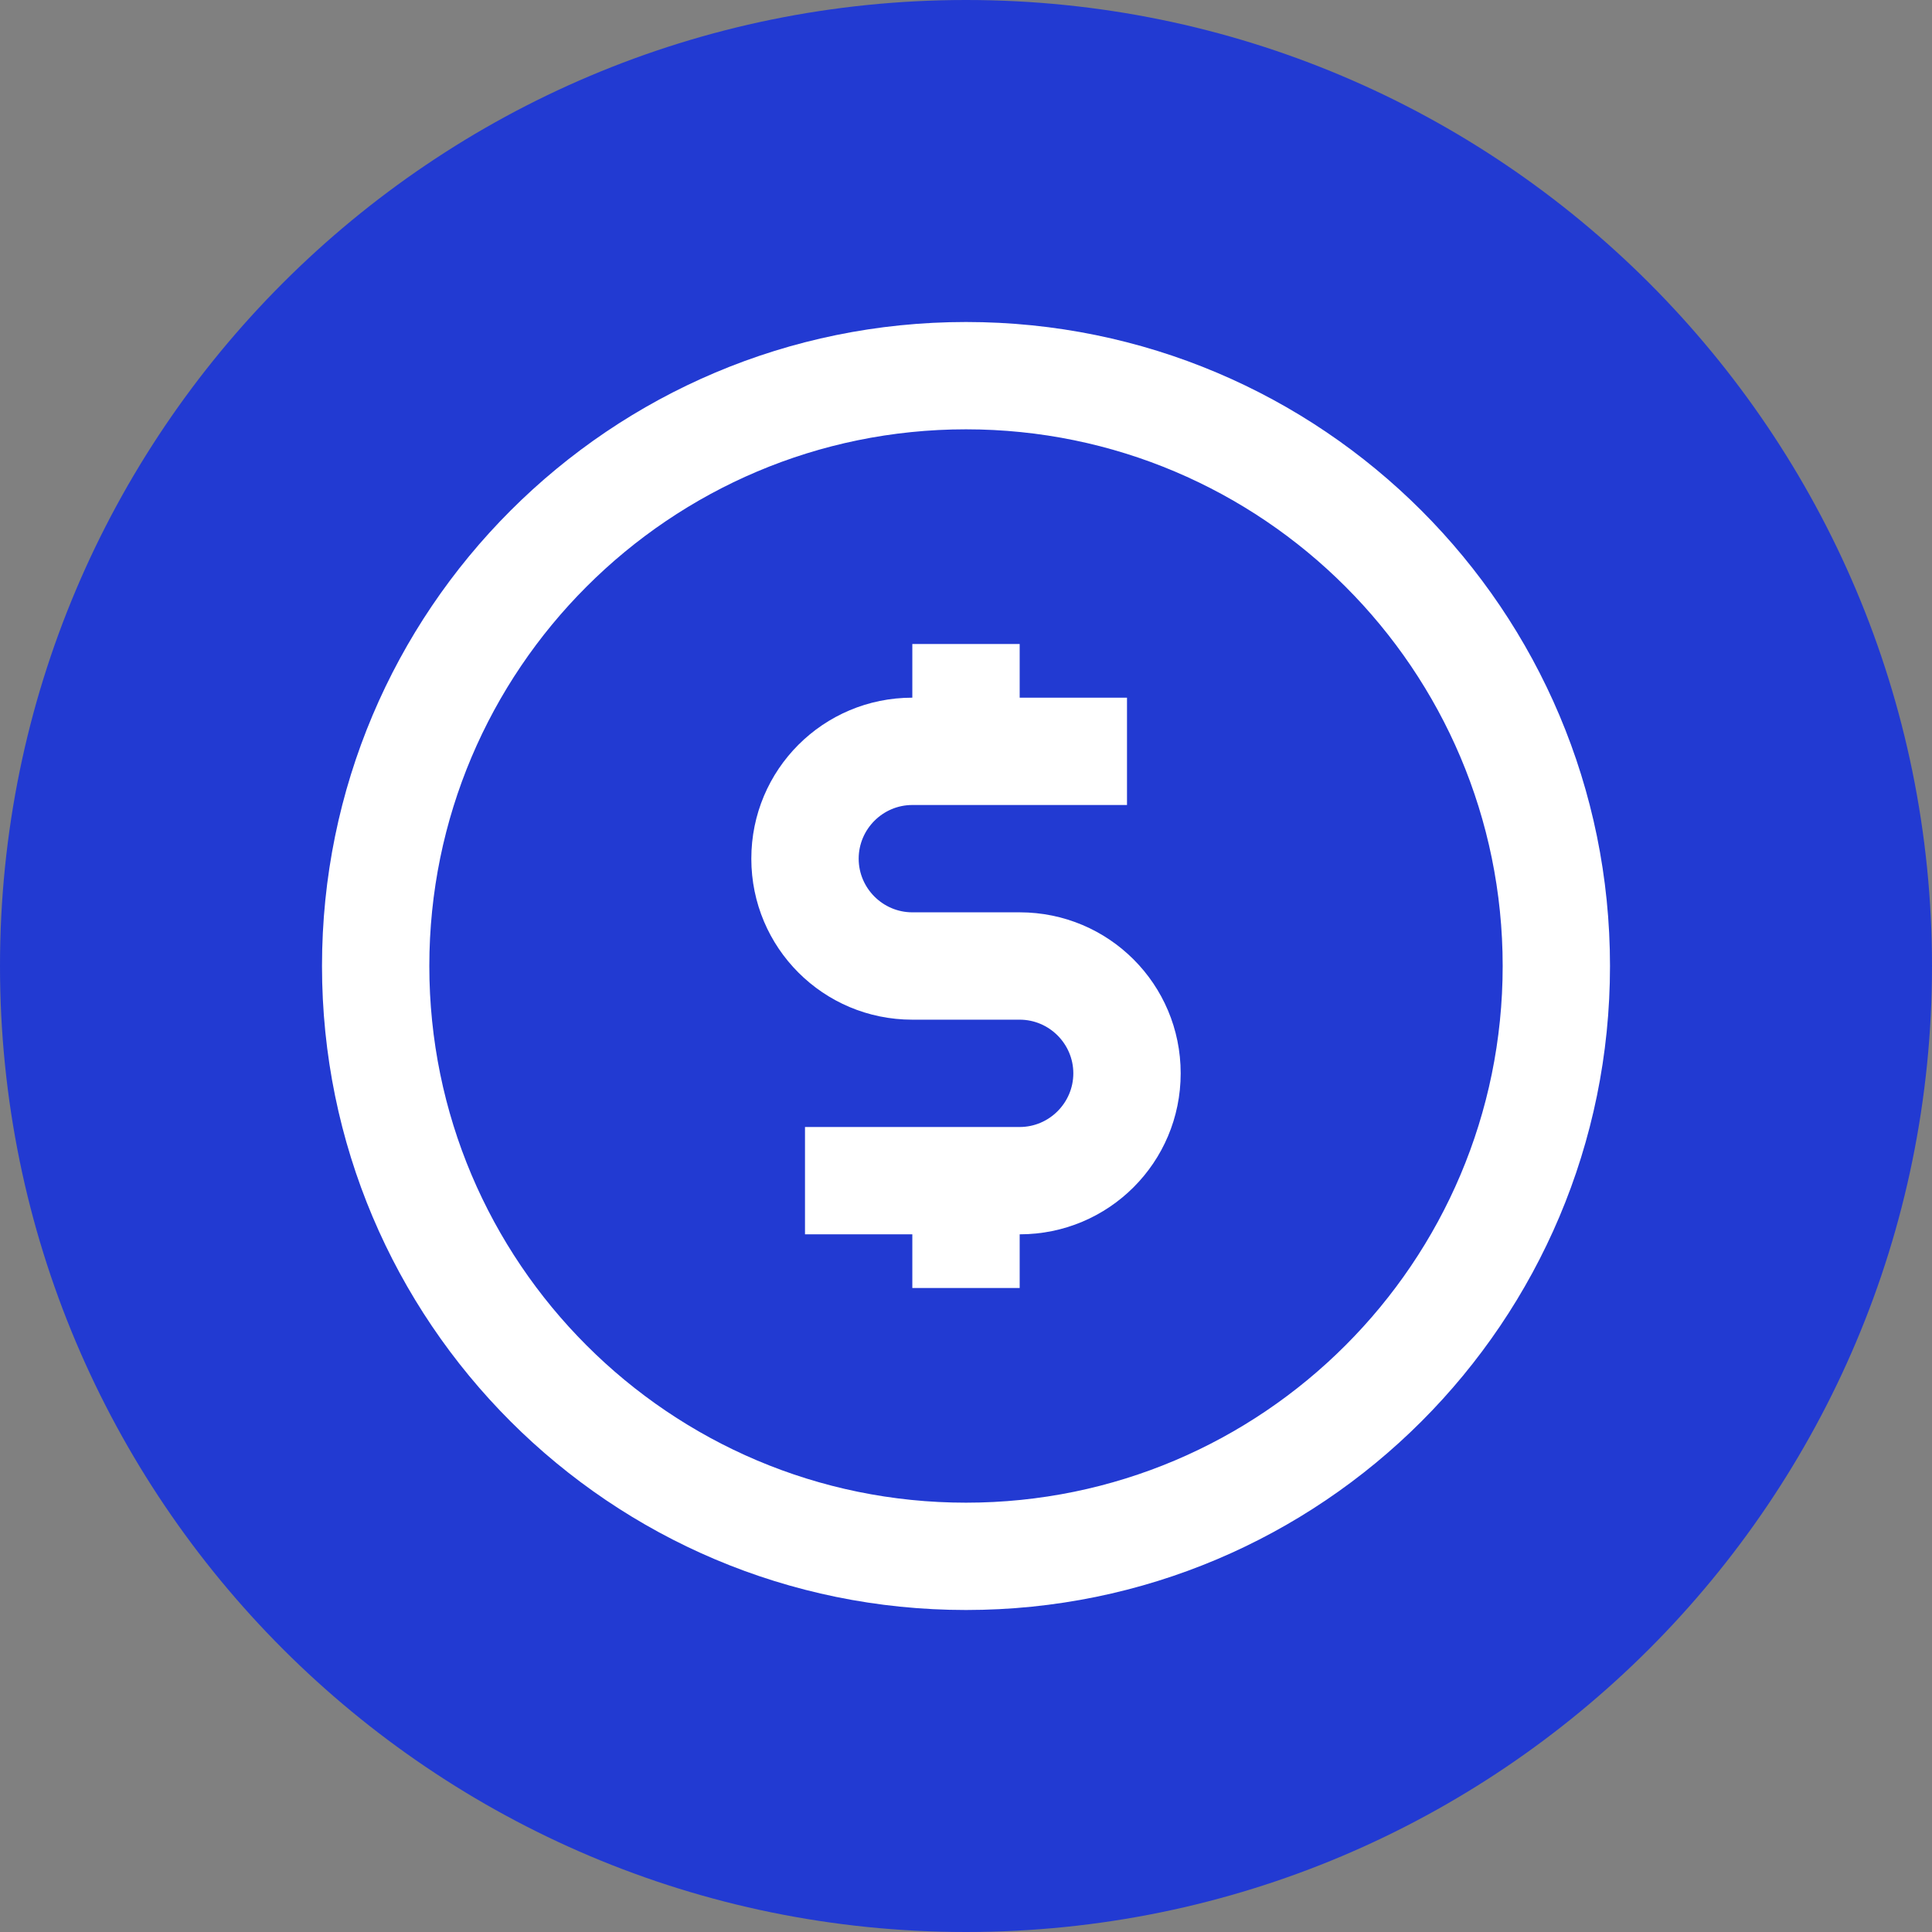 <svg width="60" height="60" viewBox="0 0 60 60" fill="none" xmlns="http://www.w3.org/2000/svg">
<rect x="0" y="0" width="60" height="60" fill="#808080" stroke="none"/>
<g clip-path="url(#clip0_1_83)">
<path d="M60 30C60 13.431 46.569 0 30 0C13.431 0 0 13.431 0 30C0 46.569 13.431 60 30 60C46.569 60 60 46.569 60 30Z" fill="#223AD2"/>
<path d="M50 10H10V50H50V10Z" fill="#223AD2"/>
<path d="M30 10C18.95 10 10 18.95 10 30C10 41.05 18.95 50 30 50C41.05 50 50 41.05 50 30C50 18.95 41.05 10 30 10ZM41.783 41.783C38.767 44.8 34.6 46.667 30 46.667C25.4 46.667 21.233 44.8 18.217 41.783C15.2 38.767 13.333 34.6 13.333 30C13.333 25.4 15.2 21.233 18.217 18.217C21.233 15.2 25.4 13.333 30 13.333C34.6 13.333 38.767 15.2 41.783 18.217C44.8 21.233 46.667 25.4 46.667 30C46.667 34.6 44.8 38.767 41.783 41.783Z" fill="white"/>
<path d="M31.667 28.333H28.333C27.417 28.333 26.667 27.583 26.667 26.667C26.667 25.75 27.417 25 28.333 25H35V21.667H31.667V20H28.333V21.667C25.567 21.667 23.333 23.9 23.333 26.667C23.333 29.433 25.567 31.667 28.333 31.667H31.667C32.583 31.667 33.333 32.417 33.333 33.333C33.333 34.25 32.583 35 31.667 35H25V38.333H28.333V40H31.667V38.333C34.433 38.333 36.667 36.1 36.667 33.333C36.667 30.567 34.433 28.333 31.667 28.333Z" fill="white"/>
</g>
<defs>
<clipPath id="clip0_1_83">
<rect width="60" height="60" fill="white"/>
</clipPath>
</defs>
</svg>
